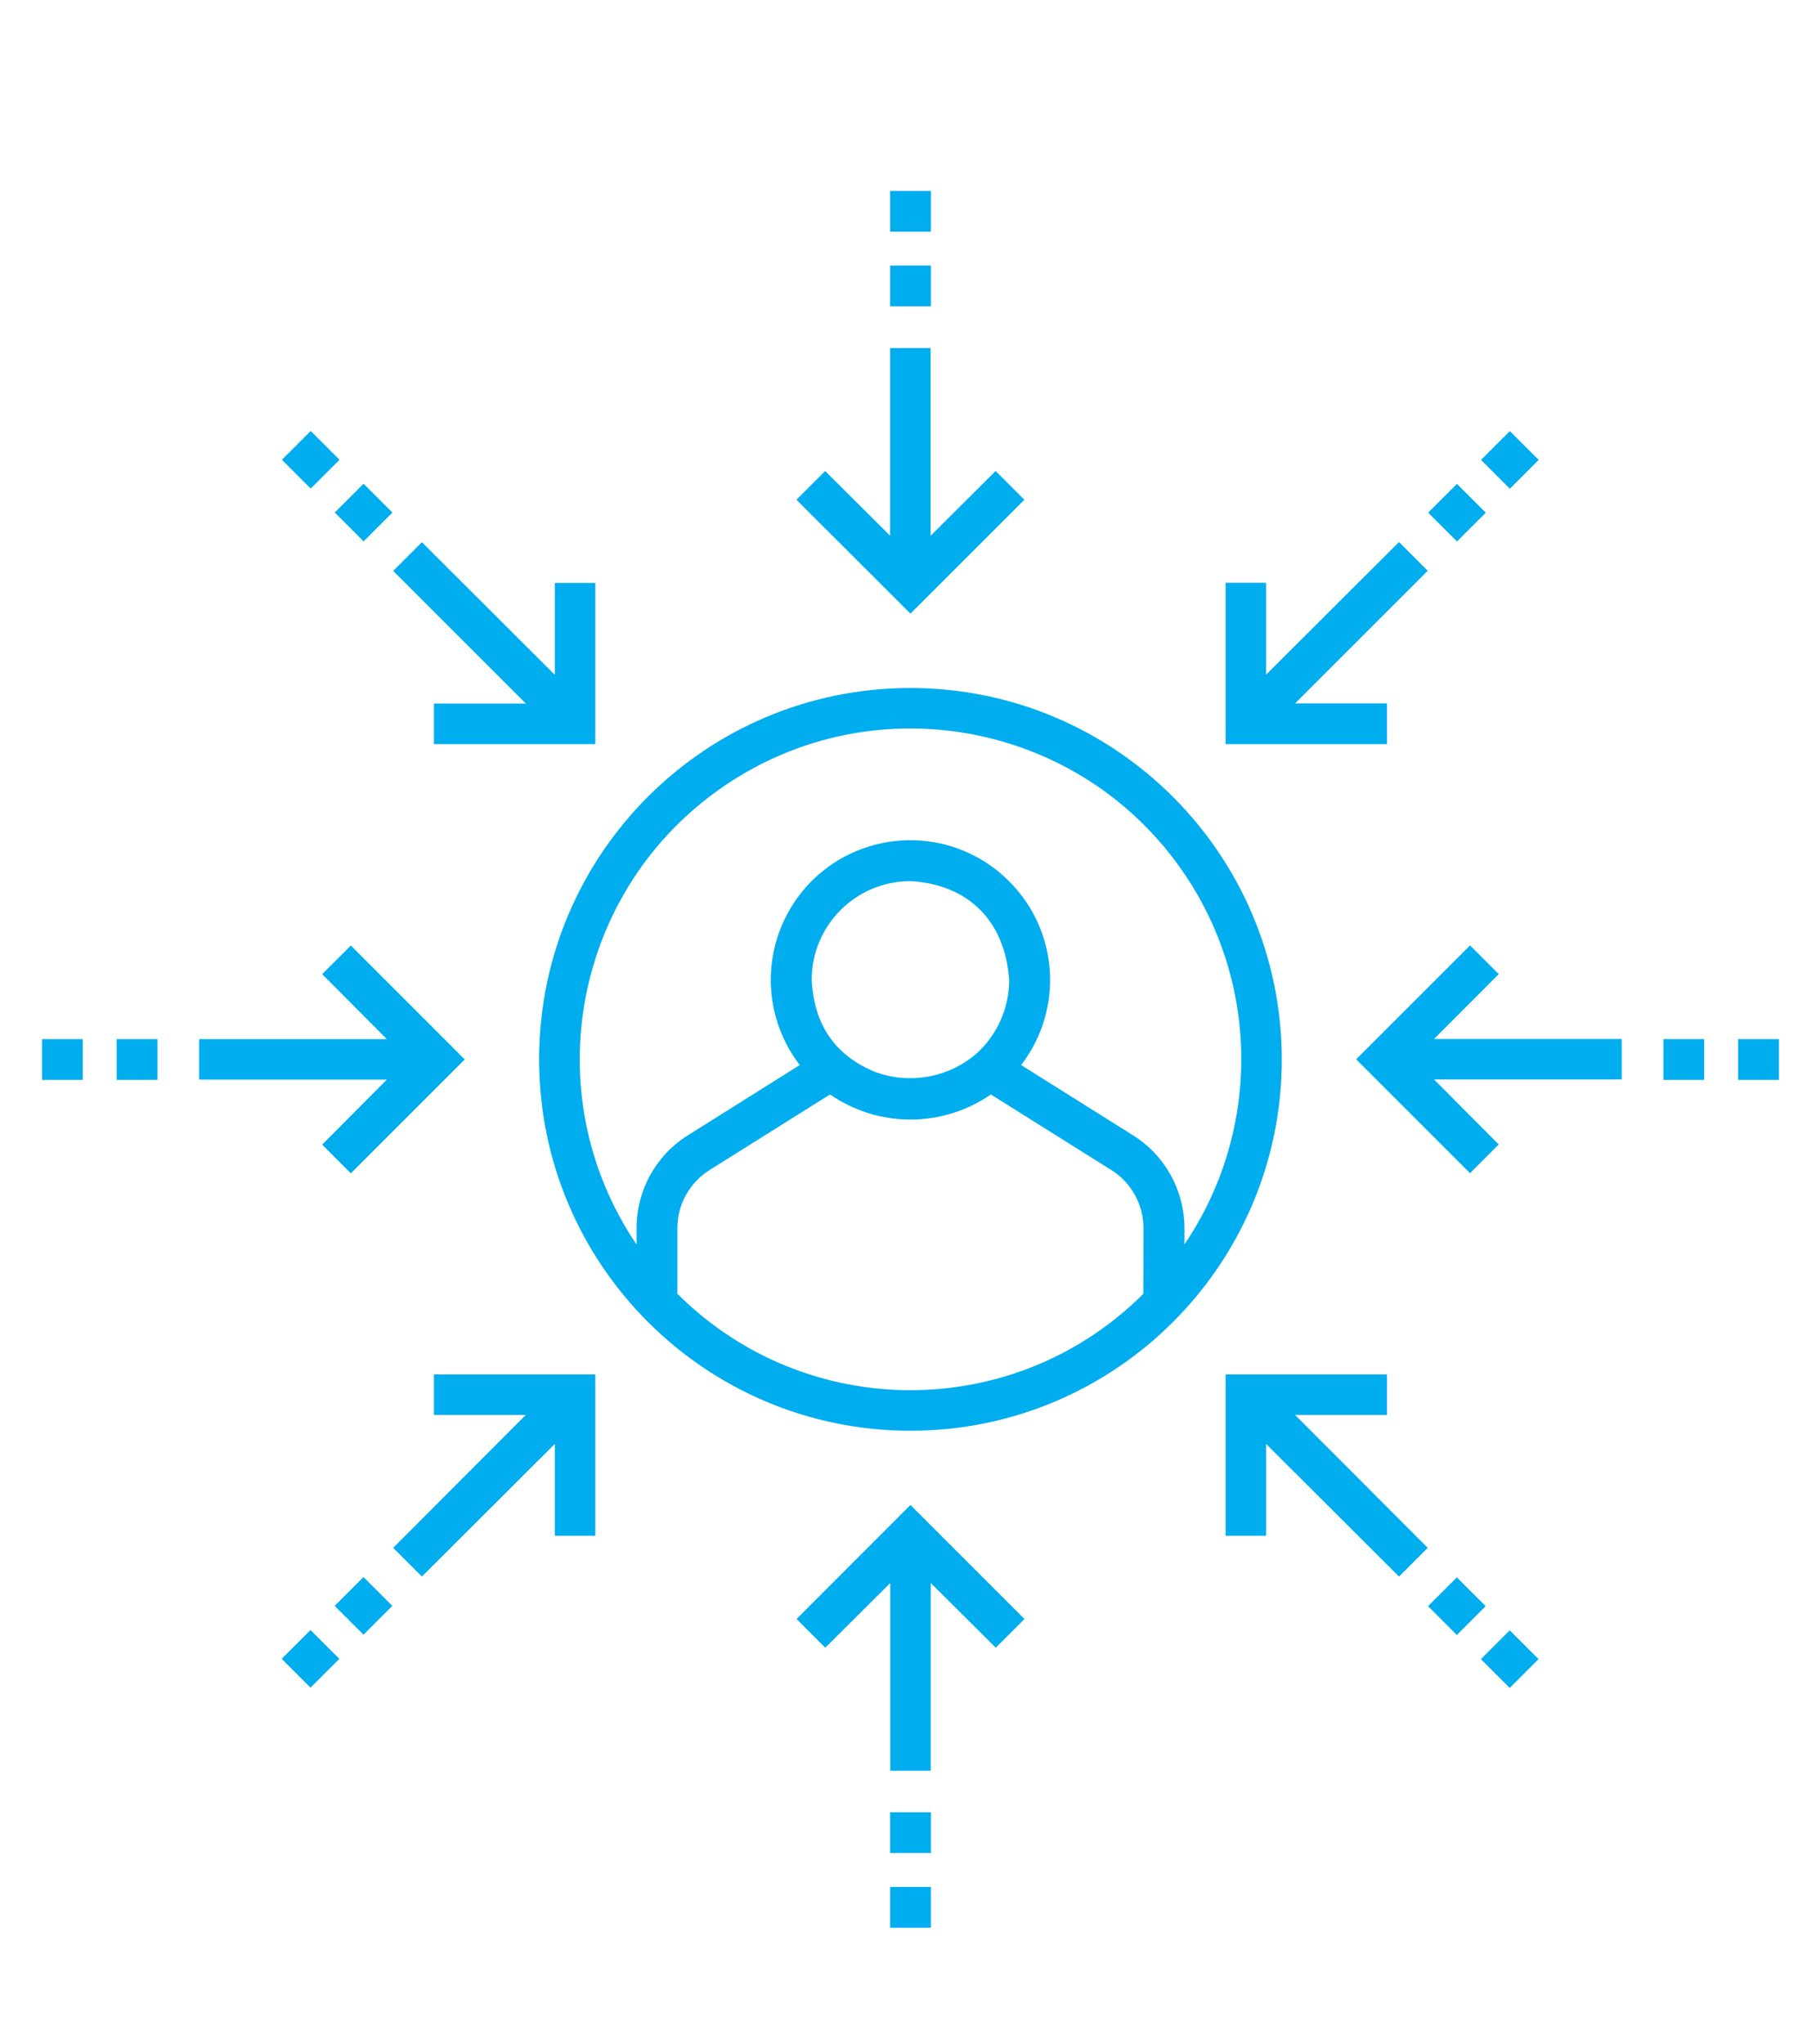 <?xml version="1.0" encoding="UTF-8"?> <svg xmlns="http://www.w3.org/2000/svg" xmlns:xlink="http://www.w3.org/1999/xlink" version="1.1" id="Layer_1" x="0px" y="0px" viewBox="0 0 129.65 145.91" style="enable-background:new 0 0 129.65 145.91;" xml:space="preserve"> <style type="text/css"> .st0{fill:#00ADEE;} </style> <path id="Path_40" class="st0" d="M65,49.12c-14.64,0-26.51,11.87-26.51,26.51S50.36,102.15,65,102.15s26.51-11.87,26.51-26.51 C91.5,61,79.64,49.13,65,49.12z M81.63,92.37c-9.19,9.18-24.07,9.18-33.27,0v-4.66c-0.01-1.7,0.87-3.28,2.31-4.18l8.59-5.39 c3.45,2.39,8.03,2.39,11.48,0l8.59,5.39c1.44,0.9,2.31,2.48,2.31,4.18L81.63,92.37z M57.95,69.96c0-3.9,3.16-7.05,7.05-7.05 c3.97,0.22,6.73,2.67,7.05,7.05c0,2.03-0.87,3.97-2.39,5.31c-1.99,1.68-4.72,2.16-7.16,1.27C59.74,75.42,58.12,73.3,57.95,69.96 L57.95,69.96z M80.88,81.05l-7.98-5.01c2.52-3.27,2.76-7.76,0.6-11.28c-0.94-1.51-2.25-2.76-3.82-3.6 c-4.86-2.59-10.9-0.75-13.48,4.11c-1.84,3.46-1.49,7.67,0.9,10.77l-7.98,5.01c-2.29,1.43-3.68,3.94-3.67,6.64v1.17 c-7.31-10.8-4.48-25.48,6.32-32.79s25.48-4.48,32.79,6.32c5.41,7.99,5.41,18.47,0,26.46v-1.17C84.56,84.99,83.17,82.48,80.88,81.05 L80.88,81.05z"></path> <path id="Path_41" class="st0" d="M73.13,35.68l-2.05-2.05l-4.64,4.62v-13.4h-2.89v13.4l-4.64-4.62l-2.05,2.05L65,43.81L73.13,35.68 z"></path> <rect id="Rectangle_20" x="63.55" y="18.96" class="st0" width="2.91" height="2.91"></rect> <rect id="Rectangle_21" x="63.55" y="13.63" class="st0" width="2.91" height="2.91"></rect> <path id="Path_42" class="st0" d="M30.98,50.22v2.91H42.5V41.62h-2.89v6.56l-9.49-9.47l-2.05,2.05l9.47,9.47H30.98z"></path> <rect id="Rectangle_22" x="24.51" y="35.14" transform="matrix(0.707 -0.707 0.707 0.707 -18.272 29.078)" class="st0" width="2.91" height="2.91"></rect> <rect id="Rectangle_23" x="20.73" y="31.37" transform="matrix(0.707 -0.707 0.707 0.707 -16.709 25.303)" class="st0" width="2.91" height="2.91"></rect> <path id="Path_43" class="st0" d="M23,81.72l2.05,2.05l8.13-8.13l-8.13-8.13L23,69.55l4.62,4.64h-13.4v2.89h13.4L23,81.72z"></path> <rect id="Rectangle_24" x="8.33" y="74.19" class="st0" width="2.91" height="2.91"></rect> <rect id="Rectangle_25" x="3" y="74.19" class="st0" width="2.91" height="2.91"></rect> <path id="Path_44" class="st0" d="M42.5,109.65V98.13H30.98v2.89h6.56l-9.47,9.49l2.05,2.05l9.49-9.47v6.56H42.5z"></path> <rect id="Rectangle_26" x="24.51" y="113.21" transform="matrix(0.707 -0.707 0.707 0.707 -73.475 51.943)" class="st0" width="2.91" height="2.91"></rect> <rect id="Rectangle_27" x="20.73" y="116.99" transform="matrix(0.707 -0.707 0.707 0.707 -77.258 50.38)" class="st0" width="2.91" height="2.91"></rect> <path id="Path_45" class="st0" d="M56.87,115.59l2.05,2.05l4.64-4.62v13.4h2.89v-13.4l4.64,4.62l2.05-2.05L65,107.45L56.87,115.59z"></path> <rect id="Rectangle_28" x="63.55" y="129.39" class="st0" width="2.91" height="2.91"></rect> <rect id="Rectangle_29" x="63.55" y="134.72" class="st0" width="2.91" height="2.91"></rect> <path id="Path_46" class="st0" d="M92.46,101.02h6.56v-2.89H87.5v11.52h2.89v-6.56l9.49,9.47l2.05-2.05L92.46,101.02z"></path> <rect id="Rectangle_30" x="102.58" y="113.22" transform="matrix(0.707 -0.707 0.707 0.707 -50.619 107.152)" class="st0" width="2.91" height="2.91"></rect> <rect id="Rectangle_31" x="106.35" y="117" transform="matrix(0.707 -0.707 0.707 0.707 -52.181 110.926)" class="st0" width="2.91" height="2.91"></rect> <path id="Path_47" class="st0" d="M107,69.55l-2.05-2.05l-8.13,8.13l8.13,8.13l2.05-2.05l-4.62-4.64h13.4v-2.89h-13.4L107,69.55z"></path> <rect id="Rectangle_32" x="118.76" y="74.19" class="st0" width="2.91" height="2.91"></rect> <rect id="Rectangle_33" x="124.09" y="74.19" class="st0" width="2.91" height="2.91"></rect> <path id="Path_48" class="st0" d="M99.02,50.22h-6.56l9.47-9.47l-2.05-2.05l-9.49,9.47v-6.56H87.5v11.52h11.52L99.02,50.22z"></path> <rect id="Rectangle_34" x="102.58" y="35.14" transform="matrix(0.707 -0.707 0.707 0.707 4.592 84.285)" class="st0" width="2.91" height="2.91"></rect> <rect id="Rectangle_35" x="106.35" y="31.37" transform="matrix(0.707 -0.707 0.707 0.707 8.368 85.847)" class="st0" width="2.91" height="2.91"></rect> </svg> 